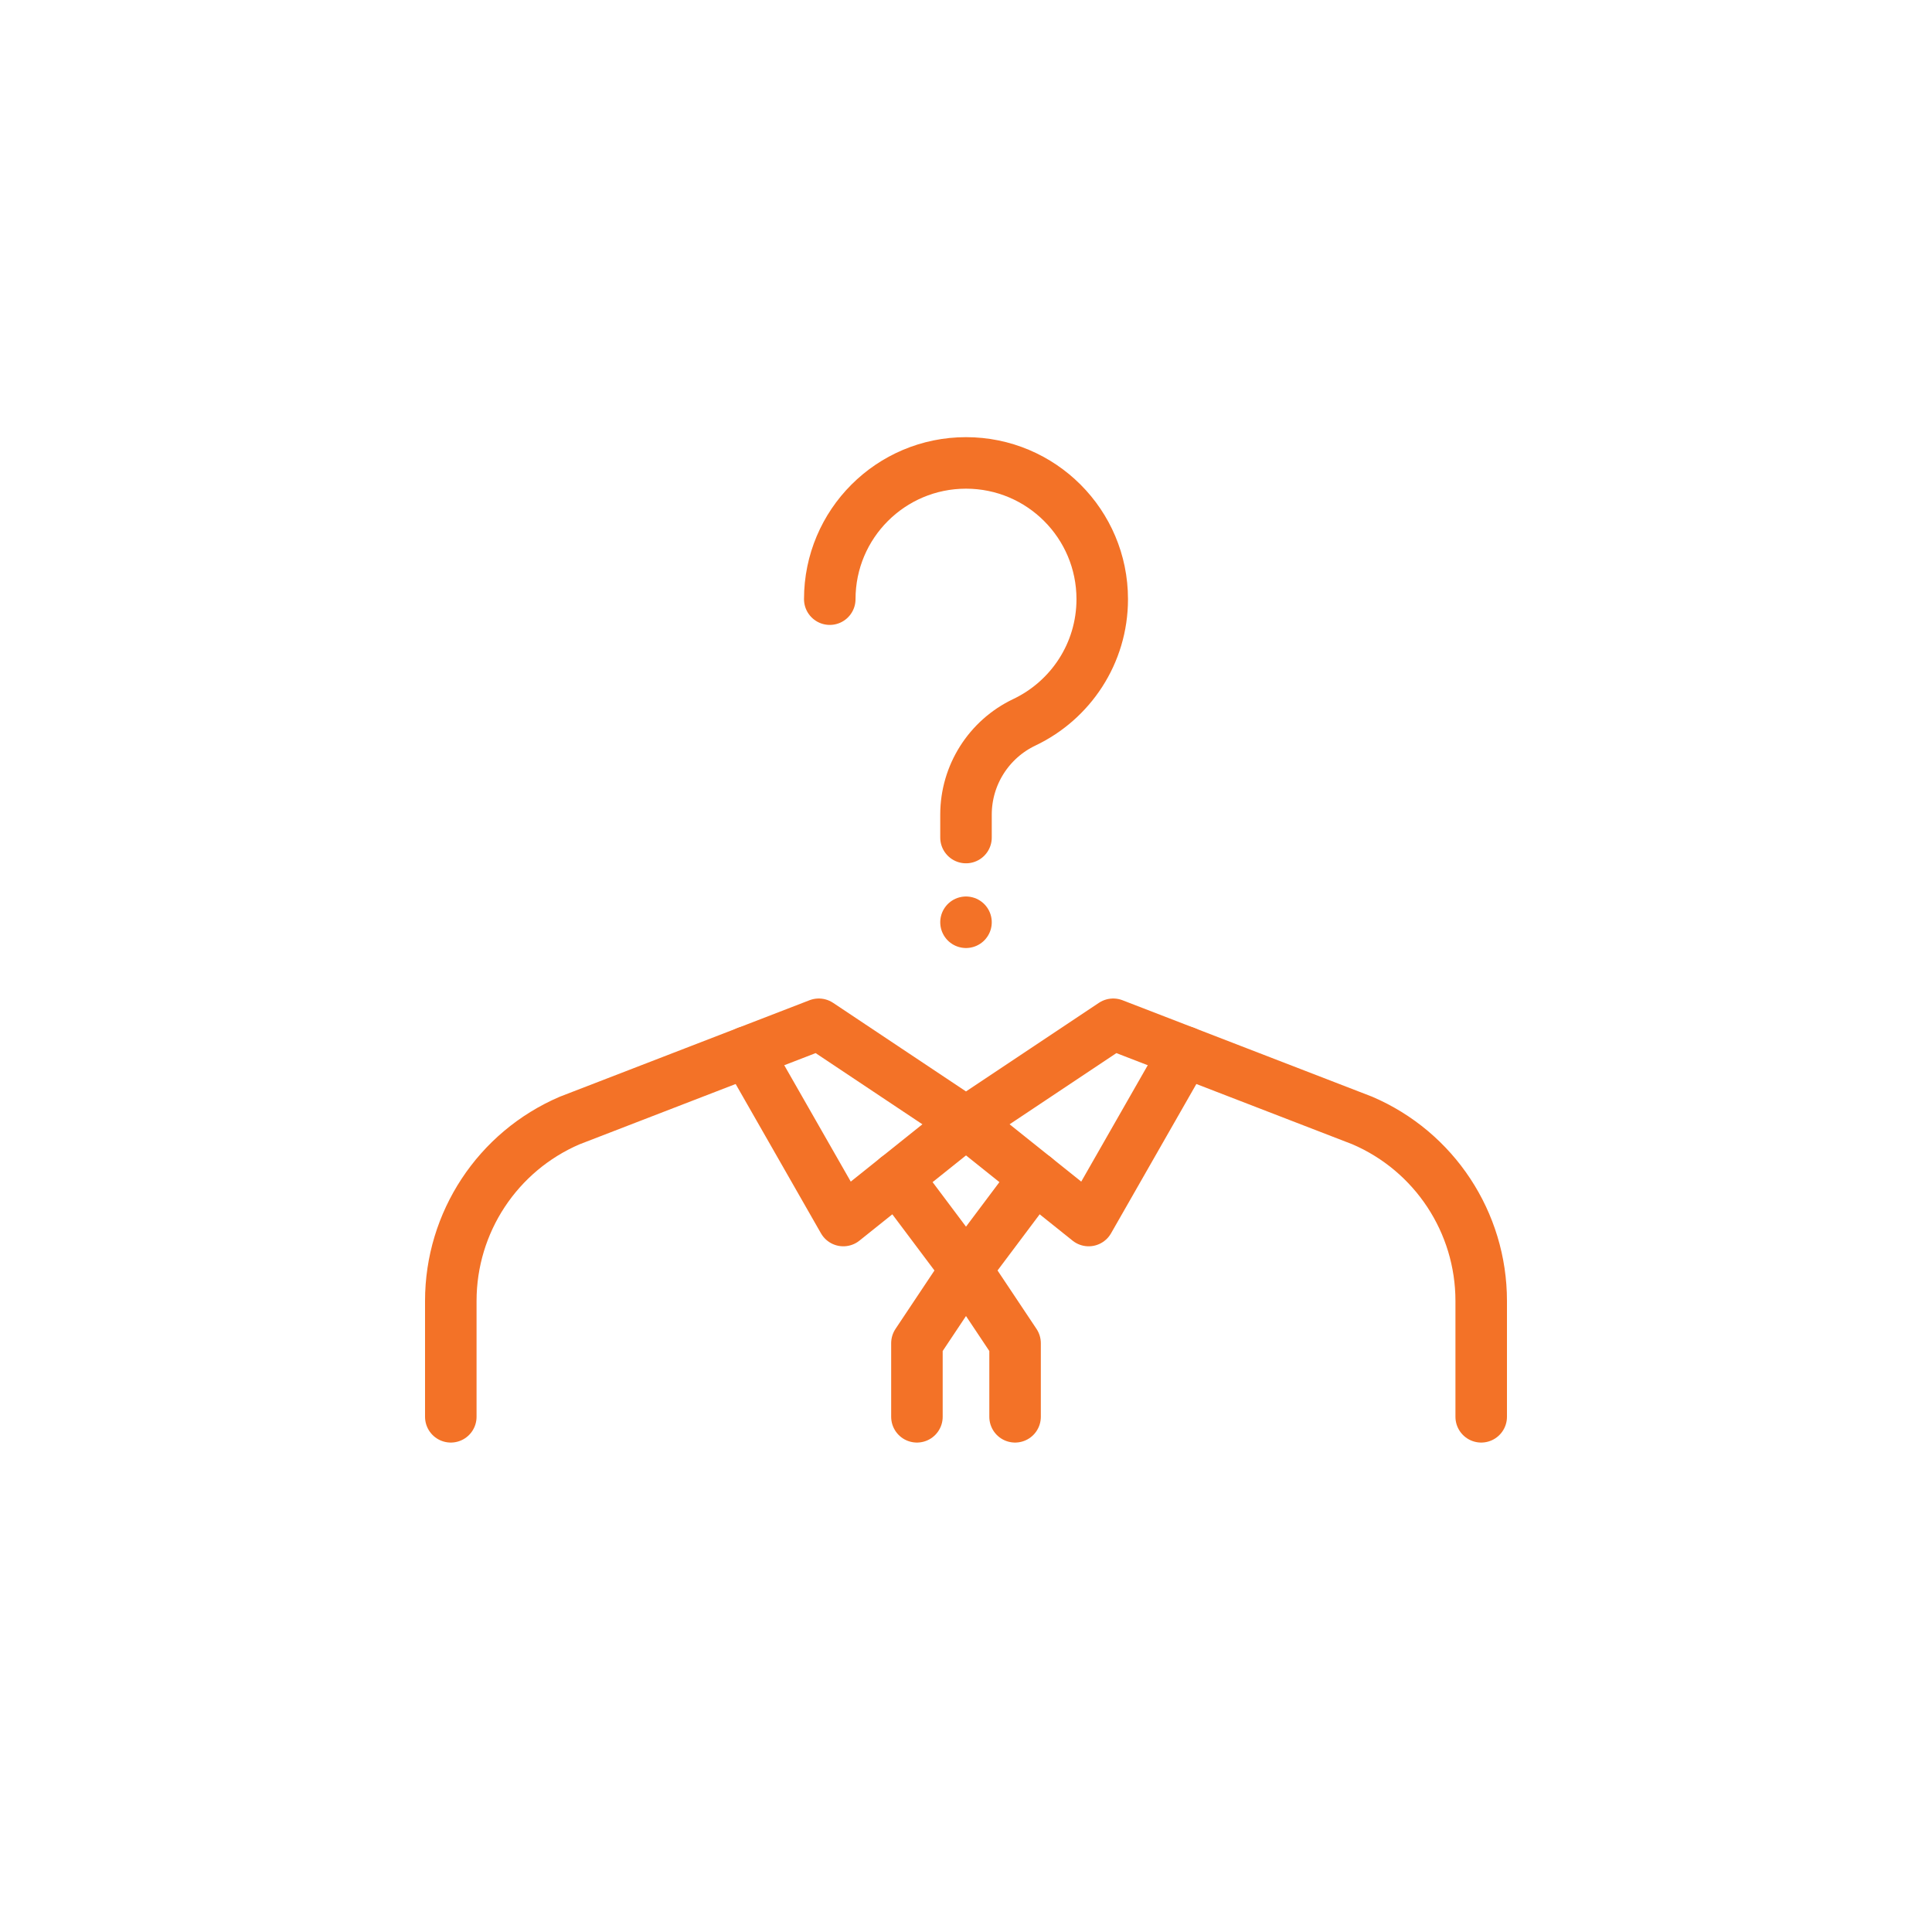 <?xml version="1.0" encoding="UTF-8"?>
<svg id="Layer_1" data-name="Layer 1" xmlns="http://www.w3.org/2000/svg" viewBox="0 0 150 150">
  <defs>
    <style>
      .cls-1 {
        fill: none;
        stroke: #f37227;
        stroke-linecap: round;
        stroke-linejoin: round;
        stroke-width: 4px;
      }
    </style>
  </defs>
  <polyline class="cls-1" points="69.643 91.429 75 98.571 71.19 104.286 71.19 110"/>
  <polyline class="cls-1" points="75 87.143 84.524 94.762 92.001 81.677"/>
  <polyline class="cls-1" points="75 87.143 65.476 94.762 57.999 81.677"/>
  <polyline class="cls-1" points="80.357 91.429 75 98.571 78.81 104.286 78.81 110"/>
  <path class="cls-1" d="M115,110v-9c0-6.095-3.633-11.605-9.235-14.006l-19.336-7.47-11.429,7.619-11.429-7.619-19.336,7.47c-5.603,2.401-9.235,7.91-9.235,14.006v9"/>
  <g>
    <line class="cls-1" x1="75" y1="71.604" x2="75" y2="71.604"/>
    <path class="cls-1" d="M75,65.027v-1.781c0-3.063,1.766-5.855,4.533-7.169,3.573-1.698,6.044-5.34,6.044-9.559,0-5.841-4.735-10.577-10.577-10.577s-10.577,4.735-10.577,10.577"/>
  </g>
</svg>
